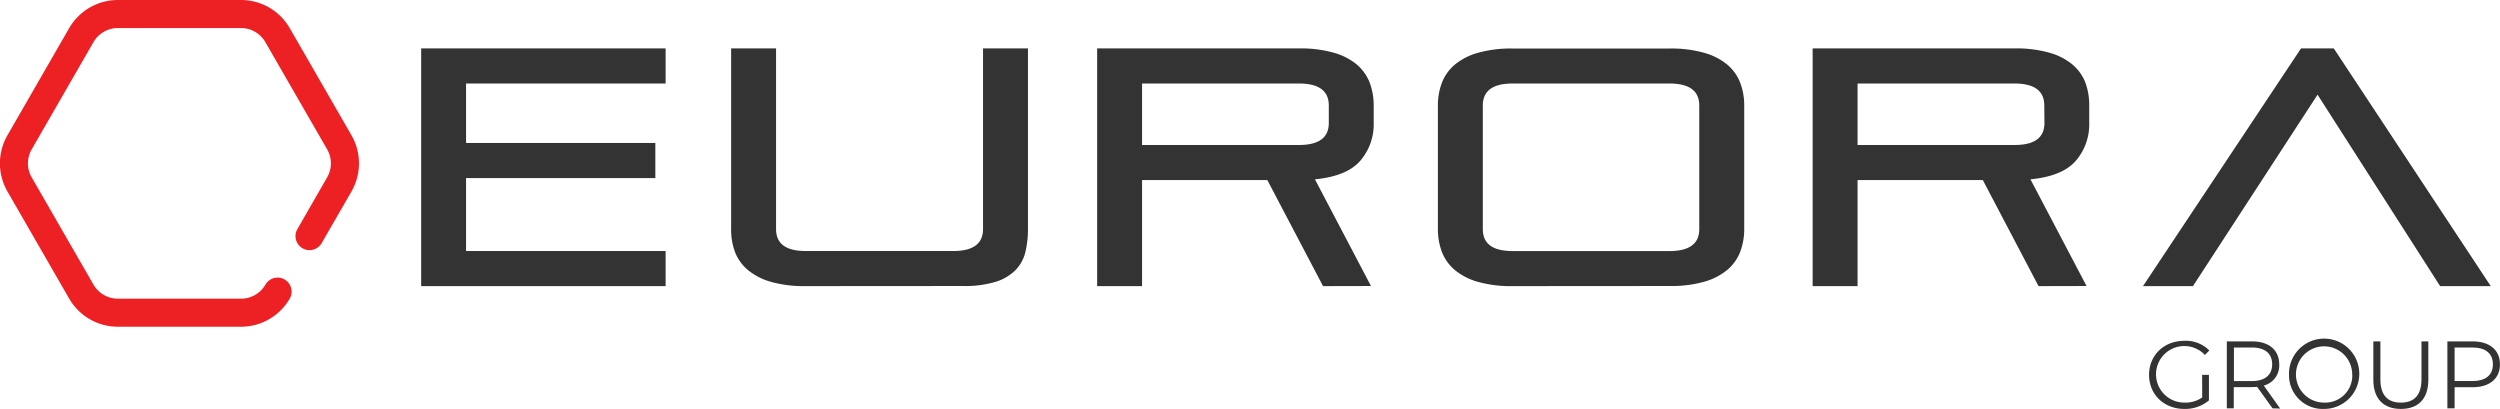 <svg xmlns="http://www.w3.org/2000/svg" viewBox="0 0 647.18 105.86"><defs><style>.a{fill:#333;}.b{fill:#ed2024;}</style></defs><path class="a" d="M117.47,82.62V21.08h63.28v9.09H129.09V45.56h49v9.09h-49V73.53h51.66v9.09Z" transform="translate(-8.44 -8.55)"/><path class="a" d="M217,82.62a31.56,31.56,0,0,1-8.92-1.09,16.35,16.35,0,0,1-6-3.06,11.47,11.47,0,0,1-3.37-4.68,16.52,16.52,0,0,1-1-6V21.08h11.63V67.85q0,5.69,7.69,5.68h38.2q7.69,0,7.69-5.68V21.08h11.63V67.76a25.43,25.43,0,0,1-.66,6,10.11,10.11,0,0,1-2.53,4.68,12.53,12.53,0,0,1-5.16,3.06,27.53,27.53,0,0,1-8.52,1.09Z" transform="translate(-8.44 -8.55)"/><path class="a" d="M350.94,82.62,336.52,55.17H304.09V82.62H292.46V21.08h52.27a31.53,31.53,0,0,1,8.92,1.1,16.24,16.24,0,0,1,6,3.05A11.68,11.68,0,0,1,363,29.91a16.59,16.59,0,0,1,1.05,6v4.37a14.47,14.47,0,0,1-3.5,9.92c-2.33,2.66-6.23,4.24-11.71,4.77l14.51,27.62Zm1.49-46.76q0-5.68-7.7-5.69H304.09V46.08h40.64q7.69,0,7.7-5.68Z" transform="translate(-8.44 -8.55)"/><path class="a" d="M400,82.62a31.56,31.56,0,0,1-8.92-1.09,16.4,16.4,0,0,1-6-3.06,11.54,11.54,0,0,1-3.36-4.68,16.52,16.52,0,0,1-1.05-6V35.94a16.59,16.59,0,0,1,1.05-6,11.68,11.68,0,0,1,3.36-4.68,16.24,16.24,0,0,1,6-3.05,31.53,31.53,0,0,1,8.92-1.1h40.64a31.53,31.53,0,0,1,8.92,1.1,16.24,16.24,0,0,1,6,3.05,11.68,11.68,0,0,1,3.36,4.68,16.59,16.59,0,0,1,1.05,6V67.76a16.52,16.52,0,0,1-1.05,6,11.54,11.54,0,0,1-3.36,4.68,16.4,16.4,0,0,1-6,3.06,31.56,31.56,0,0,1-8.92,1.09Zm48.33-46.76q0-5.68-7.69-5.69H400q-7.69,0-7.7,5.69v32q0,5.69,7.7,5.68h40.64q7.69,0,7.69-5.68Z" transform="translate(-8.44 -8.55)"/><path class="a" d="M536.16,82.62,521.74,55.17H489.31V82.62H477.68V21.08H530a31.5,31.5,0,0,1,8.91,1.1,16.16,16.16,0,0,1,6,3.05,11.7,11.7,0,0,1,3.37,4.68,16.81,16.81,0,0,1,1,6v4.37a14.46,14.46,0,0,1-3.49,9.92c-2.33,2.66-6.24,4.24-11.72,4.77l14.52,27.62Zm1.49-46.76q0-5.68-7.69-5.69H489.31V46.08H530q7.68,0,7.69-5.68Z" transform="translate(-8.44 -8.55)"/><path class="a" d="M640.12,82.62,608.39,33.06,576.13,82.62H563.2l40.91-61.54h8.48l40.64,61.54Z" transform="translate(-8.44 -8.55)"/><path class="a" d="M578.51,105.59h1.76v6.61a9.56,9.56,0,0,1-6.36,2.21c-5.28,0-9.14-3.74-9.14-8.82s3.86-8.82,9.16-8.82a8.53,8.53,0,0,1,6.44,2.51l-1.14,1.16A7.32,7.32,0,1,0,574,112.77a7.52,7.52,0,0,0,4.53-1.33Z" transform="translate(-8.44 -8.55)"/><path class="a" d="M596.74,114.26l-4-5.57a12.31,12.31,0,0,1-1.39.07h-4.65v5.5H584.9V96.92h6.49c4.41,0,7.08,2.23,7.08,6a5.37,5.37,0,0,1-4,5.45l4.24,5.94Zm-.1-11.39c0-2.78-1.83-4.36-5.3-4.36h-4.6v8.69h4.6C594.81,107.2,596.64,105.59,596.64,102.87Z" transform="translate(-8.44 -8.55)"/><path class="a" d="M601,105.59a9.1,9.1,0,1,1,9.11,8.82A8.73,8.73,0,0,1,601,105.59Zm16.36,0a7.28,7.28,0,1,0-7.25,7.18A7,7,0,0,0,617.38,105.59Z" transform="translate(-8.44 -8.55)"/><path class="a" d="M622.83,106.86V96.92h1.83v9.86c0,4.11,1.93,6,5.3,6s5.33-1.88,5.33-6V96.92h1.78v9.94c0,5-2.67,7.55-7.11,7.55S622.83,111.83,622.83,106.86Z" transform="translate(-8.44 -8.55)"/><path class="a" d="M655.61,102.87c0,3.69-2.67,5.92-7.08,5.92h-4.66v5.47H642V96.92h6.49C652.94,96.92,655.61,99.15,655.61,102.87Zm-1.83,0c0-2.78-1.83-4.36-5.3-4.36h-4.61v8.67h4.61C652,107.18,653.78,105.59,653.78,102.87Z" transform="translate(-8.44 -8.55)"/><path class="b" d="M70.85,93.13H38.94a14.56,14.56,0,0,1-12.59-7.27l-16-27.77a14.58,14.58,0,0,1,0-14.49l16-27.77A14.57,14.57,0,0,1,38.94,8.55H70.85a14.56,14.56,0,0,1,12.59,7.28l16,27.77a14.58,14.58,0,0,1,0,14.49L91.76,71.4a3.63,3.63,0,1,1-6.29-3.62l7.66-13.32a7.26,7.26,0,0,0,0-7.24l-16-27.77a7.28,7.28,0,0,0-6.3-3.64H38.94a7.29,7.29,0,0,0-6.3,3.64l-16,27.77a7.26,7.26,0,0,0,0,7.24l16,27.77a7.29,7.29,0,0,0,6.3,3.64H70.85a7.28,7.28,0,0,0,6.3-3.64,3.63,3.63,0,0,1,6.29,3.63,14.55,14.55,0,0,1-12.59,7.27ZM69.42,50.84" transform="translate(-8.44 -8.55)"/></svg>